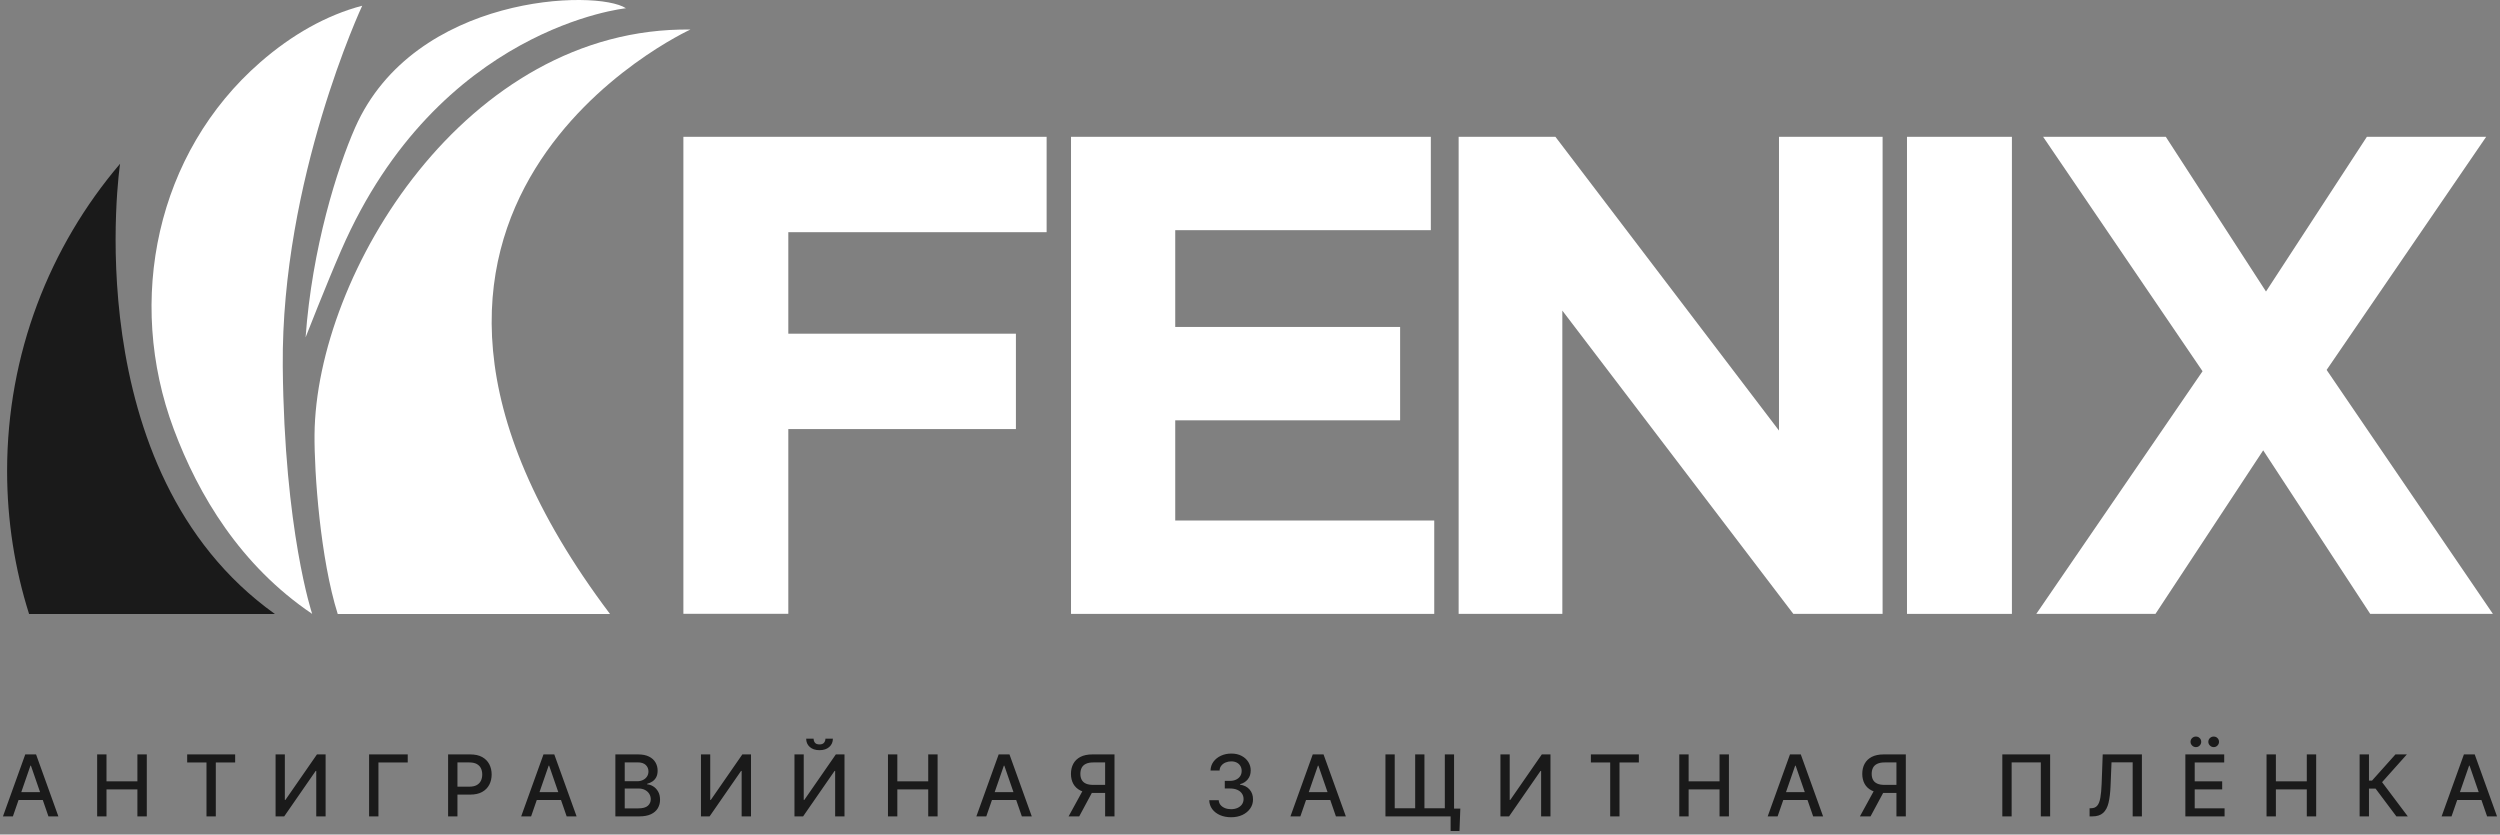 <?xml version="1.0" encoding="UTF-8"?> <svg xmlns="http://www.w3.org/2000/svg" width="704" height="235" viewBox="0 0 704 235" fill="none"><rect x="0" y="0" width="704" height="235" fill="#808080" stroke="none"/><path d="M87.906 172.869C67.7 159.242 55.848 139.381 48.923 120.826C35.346 84.505 44.069 43.009 73.294 17.531C82.14 9.818 91.873 4.274 102 1.612C102 1.612 79.158 50.451 79.627 103.159C80.046 149.459 87.906 172.869 87.906 172.869Z" fill="white"></path><path d="M86.055 95.001C87.878 69.817 94.951 47.394 100.002 35.935C116.659 -1.741 168.159 -3.071 176.267 2.325C176.267 2.325 123.46 7.598 96.108 70.409C91.821 80.265 86.055 95.001 86.055 95.001Z" fill="white"></path><path d="M77.377 172.871C20.974 132.583 33.812 46.117 33.812 46.117C13.976 69.403 2 99.613 2 132.608C2 146.653 4.168 160.182 8.185 172.896H77.377V172.871Z" fill="#1A1A1A"></path><path d="M171.761 172.871C85.32 58.142 194.431 8.317 194.431 8.317C131.153 7.529 88.992 77.14 88.572 122.357C88.474 133.248 90.224 157.421 95.103 172.895H171.761V172.871Z" fill="white"></path><path d="M192.443 172.869V38.525H294.729V65.384H221.989V93.968H286.08V120.827H221.989V172.845H192.443V172.869Z" fill="white"></path><path d="M301.598 172.869V38.525H402.922V64.818H330.946V92.07H394.273V118.363H330.946V146.577H403.884V172.869H301.598Z" fill="white"></path><path d="M410.752 172.869V38.525H438.006L500.964 121.246V38.525H530.139V172.869H505.005L439.952 87.463V172.869H410.752Z" fill="white"></path><path d="M537.008 172.869V38.525H566.553V172.869H537.008Z" fill="white"></path><path d="M573.42 172.869L620.238 104.539L575.341 38.525H609.889L638.103 82.091L666.514 38.525H700.102L655.179 104.17L701.999 172.869H667.451L637.315 126.815L606.981 172.869H573.42Z" fill="white"></path><path d="M3.628 229.896H0.833L7.114 212.442H10.156L16.438 229.896H13.642L8.708 215.612H8.571L3.628 229.896ZM4.097 223.061H13.165V225.277H4.097V223.061ZM27.358 229.896V212.442H29.992V220.027H38.694V212.442H41.336V229.896H38.694V222.286H29.992V229.896H27.358ZM52.71 214.709V212.442H66.219V214.709H60.772V229.896H58.147V214.709H52.71ZM77.603 212.442H80.212V225.26H80.373L89.254 212.442H91.692V229.896H89.058V217.095H88.896L80.032 229.896H77.603V212.442ZM114.817 212.442V214.709H106.567V229.896H103.933V212.442H114.817ZM126.185 229.896V212.442H132.406C133.764 212.442 134.889 212.689 135.781 213.183C136.673 213.678 137.341 214.354 137.784 215.212C138.227 216.064 138.449 217.024 138.449 218.093C138.449 219.166 138.225 220.132 137.776 220.99C137.333 221.843 136.662 222.519 135.764 223.019C134.872 223.513 133.75 223.76 132.398 223.76H128.119V221.527H132.159C133.017 221.527 133.713 221.379 134.247 221.084C134.781 220.783 135.173 220.374 135.423 219.857C135.673 219.34 135.798 218.752 135.798 218.093C135.798 217.433 135.673 216.848 135.423 216.337C135.173 215.825 134.779 215.425 134.239 215.135C133.705 214.845 133 214.7 132.125 214.7H128.818V229.896H126.185ZM149.559 229.896H146.764L153.045 212.442H156.088L162.369 229.896H159.573L154.639 215.612H154.502L149.559 229.896ZM150.028 223.061H159.096V225.277H150.028V223.061ZM173.289 229.896V212.442H179.682C180.92 212.442 181.946 212.646 182.758 213.056C183.571 213.459 184.179 214.007 184.582 214.7C184.986 215.388 185.187 216.164 185.187 217.027C185.187 217.754 185.054 218.368 184.787 218.868C184.52 219.362 184.162 219.76 183.713 220.061C183.27 220.357 182.781 220.573 182.247 220.709V220.879C182.826 220.908 183.392 221.095 183.943 221.442C184.5 221.783 184.96 222.269 185.324 222.899C185.687 223.53 185.869 224.297 185.869 225.2C185.869 226.093 185.659 226.894 185.238 227.604C184.824 228.308 184.182 228.868 183.312 229.283C182.443 229.692 181.332 229.896 179.98 229.896H173.289ZM175.923 227.638H179.724C180.986 227.638 181.889 227.394 182.434 226.905C182.98 226.416 183.253 225.806 183.253 225.073C183.253 224.521 183.113 224.016 182.835 223.556C182.557 223.095 182.159 222.729 181.642 222.456C181.13 222.183 180.522 222.047 179.818 222.047H175.923V227.638ZM175.923 219.993H179.451C180.042 219.993 180.574 219.879 181.045 219.652C181.522 219.425 181.9 219.107 182.179 218.698C182.463 218.283 182.605 217.794 182.605 217.232C182.605 216.51 182.352 215.905 181.846 215.416C181.341 214.928 180.565 214.683 179.52 214.683H175.923V219.993ZM197.393 212.442H200.001V225.26H200.162L209.043 212.442H211.481V229.896H208.847V217.095H208.685L199.822 229.896H197.393V212.442ZM223.722 212.442H226.33V225.26H226.492L235.373 212.442H237.81V229.896H235.177V217.095H235.015L226.151 229.896H223.722V212.442ZM232.441 208.01H234.538C234.538 208.97 234.197 209.752 233.515 210.354C232.839 210.95 231.924 211.249 230.771 211.249C229.623 211.249 228.711 210.95 228.035 210.354C227.359 209.752 227.021 208.97 227.021 208.01H229.109C229.109 208.436 229.234 208.814 229.484 209.144C229.734 209.468 230.163 209.629 230.771 209.629C231.367 209.629 231.793 209.468 232.049 209.144C232.31 208.82 232.441 208.442 232.441 208.01ZM250.052 229.896V212.442H252.686V220.027H261.387V212.442H264.029V229.896H261.387V222.286H252.686V229.896H250.052ZM277.739 229.896H274.943L281.225 212.442H284.267L290.549 229.896H287.753L282.818 215.612H282.682L277.739 229.896ZM278.208 223.061H287.276V225.277H278.208V223.061ZM313.844 229.896H311.202V214.7H307.895C307.032 214.7 306.33 214.831 305.79 215.093C305.25 215.348 304.856 215.718 304.606 216.2C304.356 216.683 304.231 217.254 304.231 217.914C304.231 218.567 304.356 219.127 304.606 219.593C304.856 220.058 305.248 220.414 305.782 220.658C306.316 220.902 307.012 221.024 307.87 221.024H312.344V223.291H307.623C306.276 223.291 305.154 223.067 304.256 222.618C303.364 222.169 302.694 221.541 302.245 220.735C301.802 219.922 301.58 218.982 301.58 217.914C301.58 216.84 301.802 215.894 302.245 215.075C302.688 214.252 303.356 213.607 304.248 213.141C305.145 212.675 306.267 212.442 307.614 212.442H313.844V229.896ZM305.228 222.021H308.142L303.907 229.896H300.915L305.228 222.021ZM346.678 230.135C345.507 230.135 344.462 229.933 343.541 229.53C342.626 229.127 341.902 228.567 341.368 227.851C340.839 227.129 340.555 226.294 340.516 225.345H343.192C343.226 225.862 343.399 226.311 343.712 226.692C344.03 227.067 344.445 227.357 344.956 227.561C345.467 227.766 346.036 227.868 346.661 227.868C347.348 227.868 347.956 227.749 348.484 227.51C349.018 227.271 349.436 226.939 349.737 226.513C350.038 226.081 350.189 225.584 350.189 225.021C350.189 224.436 350.038 223.922 349.737 223.479C349.442 223.03 349.007 222.678 348.433 222.422C347.865 222.166 347.178 222.039 346.371 222.039H344.896V219.891H346.371C347.018 219.891 347.587 219.774 348.075 219.541C348.57 219.308 348.956 218.985 349.234 218.57C349.513 218.149 349.652 217.658 349.652 217.095C349.652 216.556 349.53 216.087 349.286 215.689C349.047 215.286 348.706 214.97 348.263 214.743C347.825 214.516 347.308 214.402 346.712 214.402C346.143 214.402 345.612 214.507 345.118 214.718C344.629 214.922 344.232 215.218 343.925 215.604C343.618 215.985 343.453 216.442 343.43 216.976H340.882C340.911 216.033 341.189 215.203 341.717 214.487C342.251 213.771 342.956 213.212 343.831 212.808C344.706 212.405 345.678 212.203 346.746 212.203C347.865 212.203 348.831 212.422 349.643 212.86C350.462 213.291 351.092 213.868 351.536 214.59C351.984 215.311 352.206 216.101 352.2 216.959C352.206 217.936 351.933 218.766 351.382 219.448C350.837 220.129 350.109 220.587 349.2 220.82V220.956C350.359 221.132 351.257 221.593 351.893 222.337C352.536 223.081 352.854 224.004 352.848 225.107C352.854 226.067 352.587 226.928 352.047 227.689C351.513 228.45 350.783 229.05 349.857 229.487C348.93 229.919 347.871 230.135 346.678 230.135ZM366.183 229.896H363.387L369.668 212.442H372.711L378.992 229.896H376.197L371.262 215.612H371.126L366.183 229.896ZM366.651 223.061H375.72V225.277H366.651V223.061ZM411.228 227.698L410.99 234.013H408.492V229.896H406.899V227.698H411.228ZM390.143 212.442H392.751V227.612H398.512V212.442H401.12V227.612H406.865V212.442H409.464V229.896H390.143V212.442ZM422.524 212.442H425.132V225.26H425.294L434.174 212.442H436.612V229.896H433.978V217.095H433.816L424.953 229.896H422.524V212.442ZM447.993 214.709V212.442H461.501V214.709H456.055V229.896H453.43V214.709H447.993ZM472.886 229.896V212.442H475.52V220.027H484.222V212.442H486.864V229.896H484.222V222.286H475.52V229.896H472.886ZM500.573 229.896H497.778L504.059 212.442H507.102L513.383 229.896H510.587L505.653 215.612H505.516L500.573 229.896ZM501.042 223.061H510.11V225.277H501.042V223.061ZM536.678 229.896H534.036V214.7H530.73C529.866 214.7 529.164 214.831 528.625 215.093C528.085 215.348 527.69 215.718 527.44 216.2C527.19 216.683 527.065 217.254 527.065 217.914C527.065 218.567 527.19 219.127 527.44 219.593C527.69 220.058 528.082 220.414 528.616 220.658C529.15 220.902 529.846 221.024 530.704 221.024H535.178V223.291H530.457C529.11 223.291 527.988 223.067 527.09 222.618C526.198 222.169 525.528 221.541 525.079 220.735C524.636 219.922 524.414 218.982 524.414 217.914C524.414 216.84 524.636 215.894 525.079 215.075C525.522 214.252 526.19 213.607 527.082 213.141C527.98 212.675 529.102 212.442 530.448 212.442H536.678V229.896ZM528.062 222.021H530.977L526.741 229.896H523.75L528.062 222.021ZM577.319 212.442V229.896H574.694V214.692H566.478V229.896H563.853V212.442H577.319ZM588.425 229.896V227.612L588.936 227.595C589.629 227.578 590.175 227.343 590.572 226.888C590.976 226.433 591.268 225.7 591.45 224.689C591.638 223.678 591.763 222.328 591.825 220.641L592.124 212.442H603.161V229.896H600.561V214.675H594.604L594.331 221.34C594.257 223.209 594.07 224.78 593.768 226.053C593.467 227.32 592.956 228.277 592.234 228.925C591.518 229.573 590.499 229.896 589.175 229.896H588.425ZM615.396 229.896V212.442H626.339V214.709H618.029V220.027H625.768V222.286H618.029V227.629H626.441V229.896H615.396ZM618.362 210.388C617.958 210.388 617.606 210.24 617.305 209.945C617.004 209.644 616.853 209.297 616.853 208.905C616.853 208.479 617.004 208.124 617.305 207.84C617.606 207.556 617.958 207.414 618.362 207.414C618.788 207.414 619.143 207.556 619.427 207.84C619.717 208.124 619.862 208.479 619.862 208.905C619.862 209.297 619.717 209.644 619.427 209.945C619.143 210.24 618.788 210.388 618.362 210.388ZM623.373 210.388C622.97 210.388 622.617 210.24 622.316 209.945C622.015 209.644 621.865 209.297 621.865 208.905C621.865 208.479 622.015 208.124 622.316 207.84C622.617 207.556 622.97 207.414 623.373 207.414C623.799 207.414 624.154 207.556 624.438 207.84C624.728 208.124 624.873 208.479 624.873 208.905C624.873 209.297 624.728 209.644 624.438 209.945C624.154 210.24 623.799 210.388 623.373 210.388ZM638.257 229.896V212.442H640.89V220.027H649.592V212.442H652.234V229.896H649.592V222.286H640.89V229.896H638.257ZM674.824 229.896L668.961 222.073H667.103V229.896H664.469V212.442H667.103V219.814H667.963L674.56 212.442H677.773L670.793 220.257L678.037 229.896H674.824ZM690.351 229.896H687.556L693.837 212.442H696.88L703.161 229.896H700.366L695.431 215.612H695.295L690.351 229.896ZM690.82 223.061H699.888V225.277H690.82V223.061Z" fill="#1A1A1A"></path></svg> 